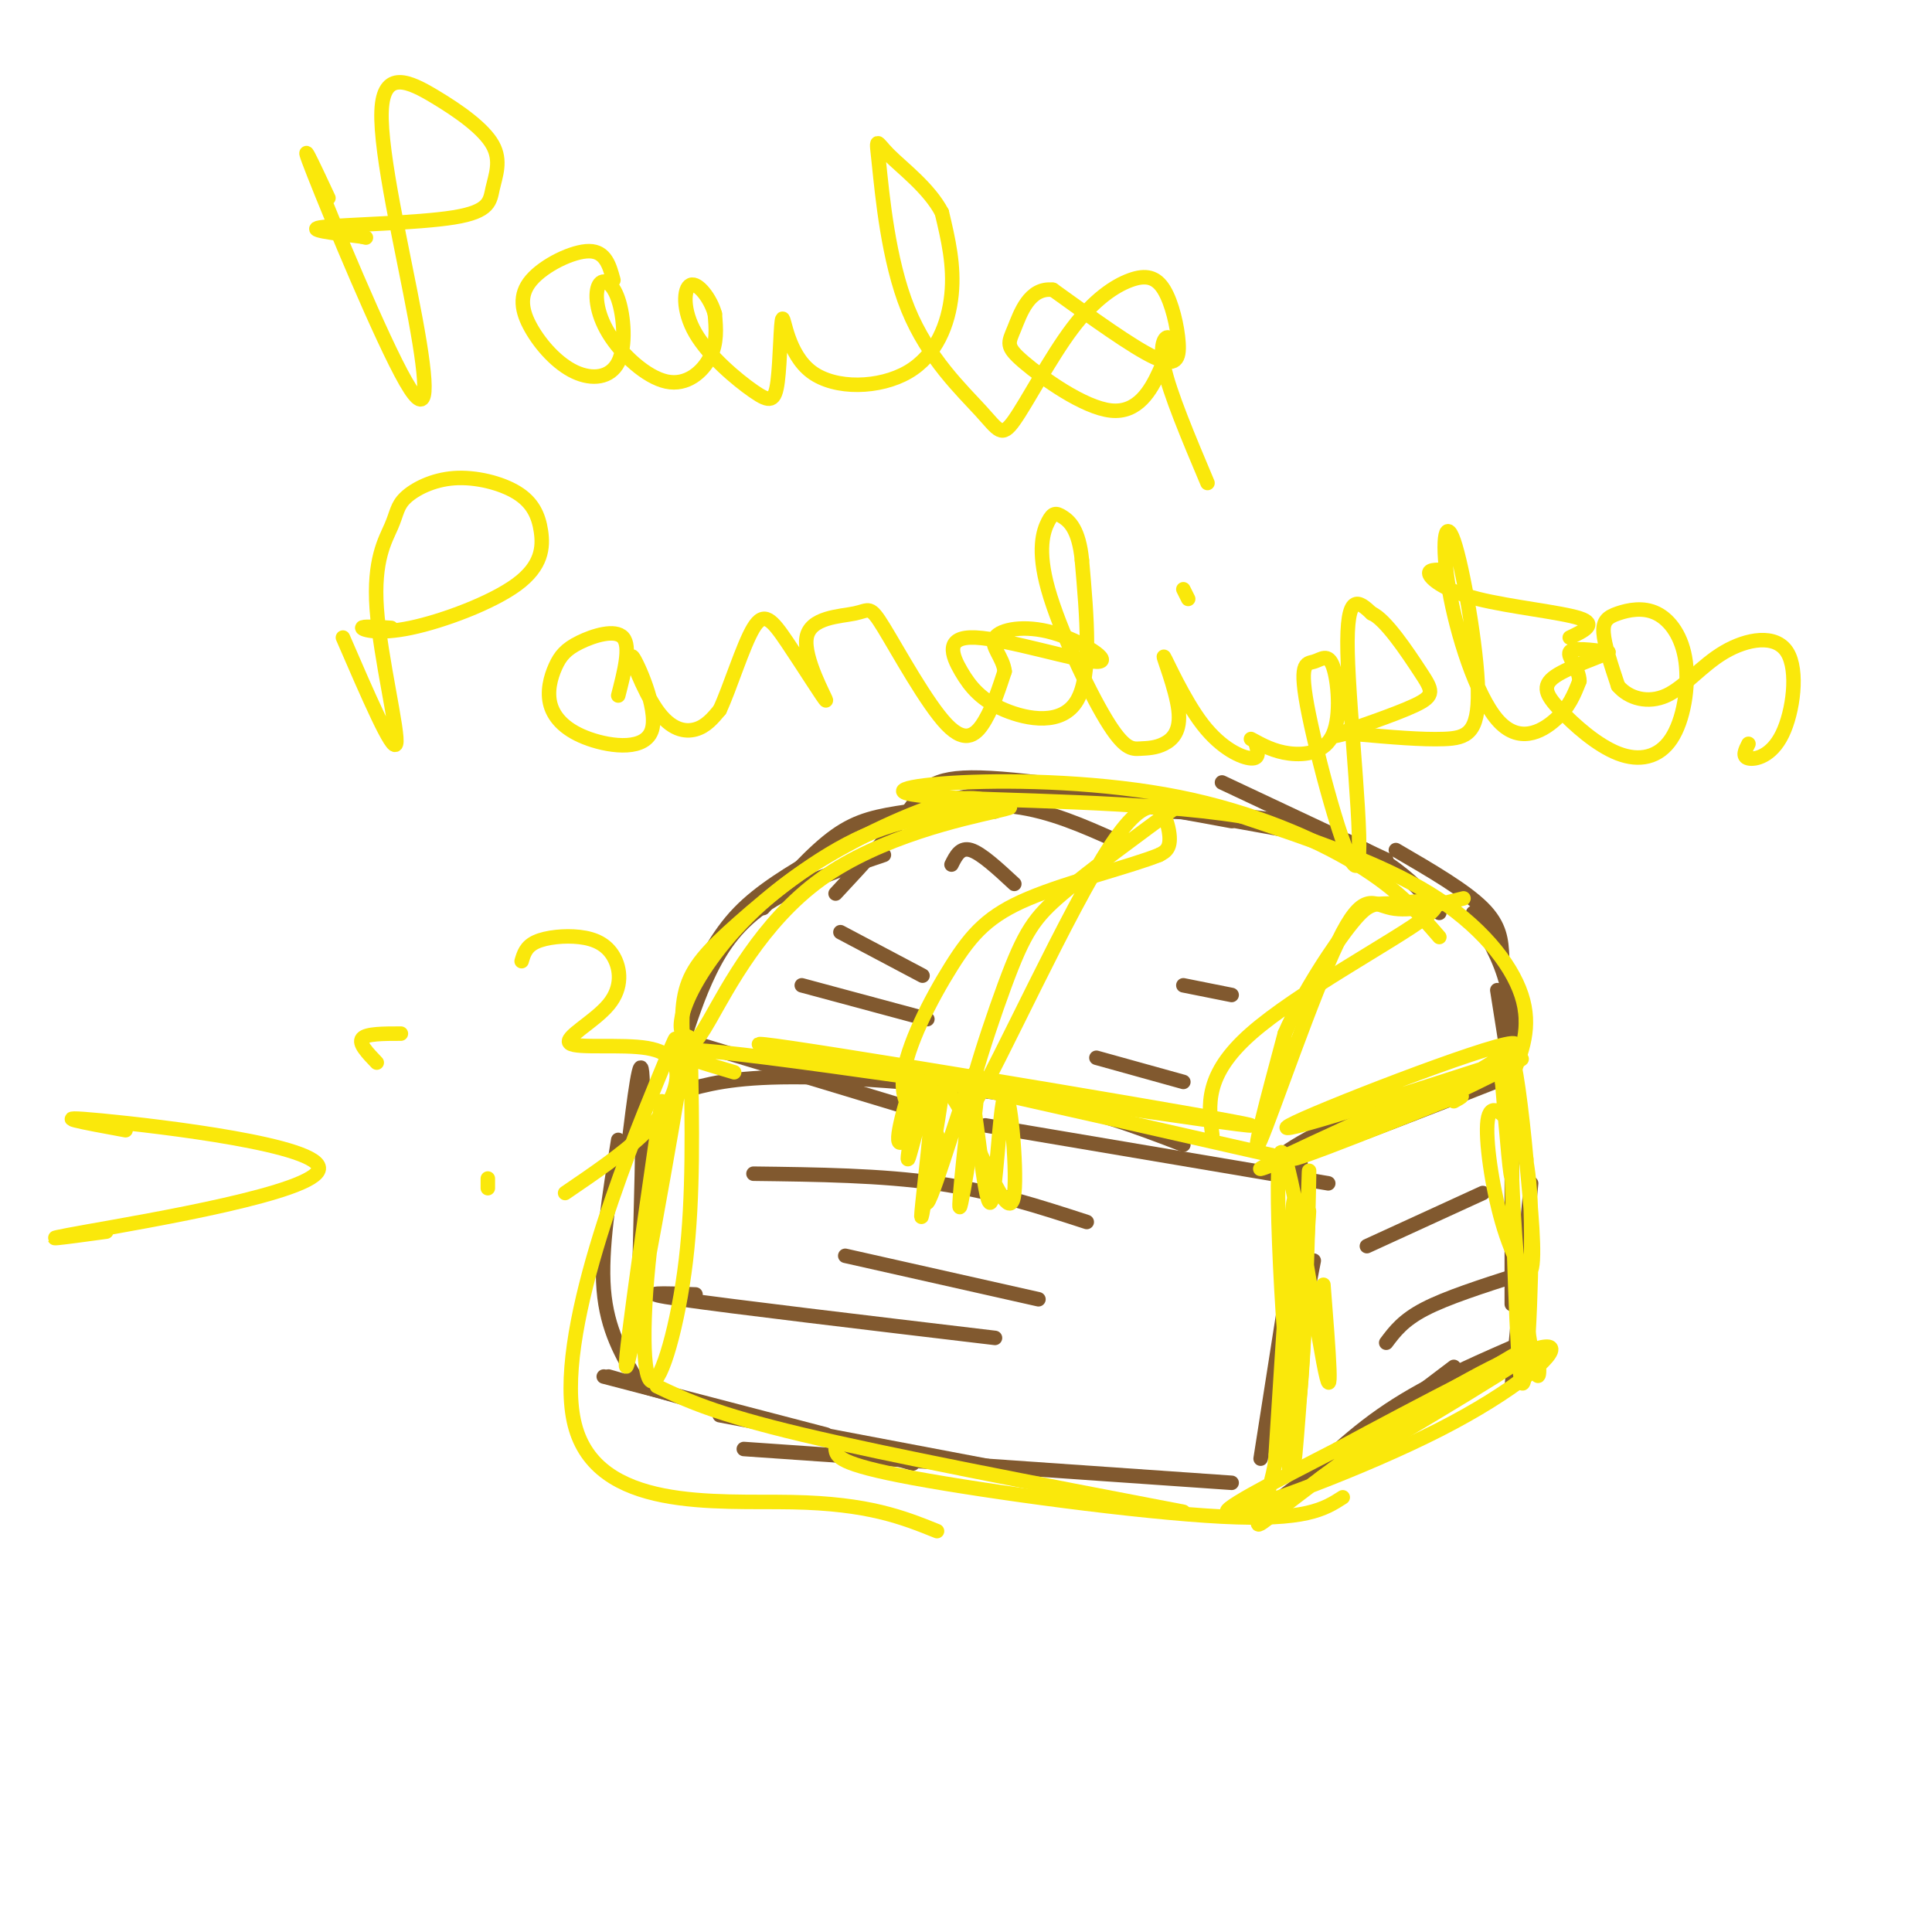 <svg viewBox='0 0 400 400' version='1.1' xmlns='http://www.w3.org/2000/svg' xmlns:xlink='http://www.w3.org/1999/xlink'><g fill='none' stroke='#81592f' stroke-width='3' stroke-linecap='round' stroke-linejoin='round'><path d='M125,285c0.000,0.000 46.000,12.000 46,12'/><path d='M126,285c0.000,0.000 63.000,18.000 63,18'/><path d='M149,293c0.000,0.000 58.000,11.000 58,11'/><path d='M154,300c0.000,0.000 101.000,7.000 101,7'/><path d='M264,302c0.000,0.000 8.000,-41.000 8,-41'/><path d='M261,302c0.000,0.000 8.000,-51.000 8,-51'/><path d='M263,292c2.500,-10.917 5.000,-21.833 6,-31c1.000,-9.167 0.500,-16.583 0,-24'/><path d='M263,314c7.333,-7.583 14.667,-15.167 23,-21c8.333,-5.833 17.667,-9.917 27,-14'/><path d='M264,311c0.000,0.000 37.000,-28.000 37,-28'/><path d='M313,287c0.000,0.000 4.000,-42.000 4,-42'/><path d='M313,270c0.000,0.000 0.000,-46.000 0,-46'/><path d='M312,223c-20.732,8.161 -41.464,16.321 -46,17c-4.536,0.679 7.125,-6.125 19,-11c11.875,-4.875 23.964,-7.821 24,-7c0.036,0.821 -11.982,5.411 -24,10'/><path d='M132,277c0.667,-23.750 1.333,-47.500 1,-54c-0.333,-6.500 -1.667,4.250 -3,15'/><path d='M128,236c-1.833,11.333 -3.667,22.667 -3,31c0.667,8.333 3.833,13.667 7,19'/><path d='M144,216c0.000,0.000 43.000,13.000 43,13'/><path d='M141,226c5.244,-1.489 10.489,-2.978 23,-3c12.511,-0.022 32.289,1.422 47,4c14.711,2.578 24.356,6.289 34,10'/><path d='M204,233c0.000,0.000 71.000,12.000 71,12'/><path d='M313,224c0.000,0.000 -3.000,-19.000 -3,-19'/><path d='M313,222c0.167,-6.250 0.333,-12.500 -1,-18c-1.333,-5.500 -4.167,-10.250 -7,-15'/><path d='M311,198c-0.167,-3.167 -0.333,-6.333 -4,-10c-3.667,-3.667 -10.833,-7.833 -18,-12'/><path d='M287,178c0.000,0.000 -34.000,-16.000 -34,-16'/><path d='M267,172c-17.417,-3.167 -34.833,-6.333 -45,-7c-10.167,-0.667 -13.083,1.167 -16,3'/><path d='M255,170c-15.750,-2.917 -31.500,-5.833 -43,-6c-11.500,-0.167 -18.750,2.417 -26,5'/><path d='M231,174c-6.744,-3.012 -13.488,-6.024 -21,-7c-7.512,-0.976 -15.792,0.083 -22,1c-6.208,0.917 -10.345,1.690 -15,5c-4.655,3.310 -9.827,9.155 -15,15'/><path d='M170,177c-6.250,3.667 -12.500,7.333 -17,12c-4.500,4.667 -7.250,10.333 -10,16'/><path d='M141,217c1.733,-5.422 3.467,-10.844 6,-16c2.533,-5.156 5.867,-10.044 12,-14c6.133,-3.956 15.067,-6.978 24,-10'/><path d='M173,185c5.800,-6.244 11.600,-12.489 15,-17c3.400,-4.511 4.400,-7.289 15,-7c10.600,0.289 30.800,3.644 51,7'/><path d='M242,168c9.911,0.467 19.822,0.933 28,3c8.178,2.067 14.622,5.733 19,9c4.378,3.267 6.689,6.133 9,9'/><path d='M283,258c0.000,0.000 24.000,-11.000 24,-11'/><path d='M287,278c1.750,-2.333 3.500,-4.667 8,-7c4.500,-2.333 11.750,-4.667 19,-7'/><path d='M156,243c13.250,0.167 26.500,0.333 38,2c11.500,1.667 21.250,4.833 31,8'/><path d='M144,268c-6.667,-0.250 -13.333,-0.500 -3,1c10.333,1.500 37.667,4.750 65,8'/><path d='M175,260c0.000,0.000 40.000,9.000 40,9'/><path d='M227,219c0.000,0.000 18.000,5.000 18,5'/><path d='M245,204c0.000,0.000 10.000,2.000 10,2'/><path d='M174,193c0.000,0.000 17.000,9.000 17,9'/><path d='M166,204c0.000,0.000 26.000,7.000 26,7'/><path d='M197,179c0.917,-1.833 1.833,-3.667 4,-3c2.167,0.667 5.583,3.833 9,7'/></g>
<g fill='none' stroke='#fae80b' stroke-width='3' stroke-linecap='round' stroke-linejoin='round'><path d='M274,266c1.085,13.700 2.169,27.400 0,16c-2.169,-11.400 -7.592,-47.901 -9,-43c-1.408,4.901 1.198,51.204 3,54c1.802,2.796 2.801,-37.915 3,-48c0.199,-10.085 -0.400,10.458 -1,31'/><path d='M270,276c-0.862,14.362 -2.518,34.768 -2,24c0.518,-10.768 3.211,-52.711 3,-49c-0.211,3.711 -3.326,53.076 -4,54c-0.674,0.924 1.093,-46.593 1,-55c-0.093,-8.407 -2.047,22.297 -4,53'/><path d='M264,303c-2.319,11.840 -6.116,14.939 -1,11c5.116,-3.939 19.144,-14.917 32,-23c12.856,-8.083 24.539,-13.270 26,-12c1.461,1.270 -7.299,8.996 -23,17c-15.701,8.004 -38.343,16.287 -43,17c-4.657,0.713 8.672,-6.143 22,-13'/><path d='M277,300c15.480,-8.387 43.180,-22.856 40,-20c-3.180,2.856 -37.242,23.036 -43,26c-5.758,2.964 16.786,-11.288 29,-19c12.214,-7.712 14.096,-8.884 15,-7c0.904,1.884 0.830,6.824 0,4c-0.830,-2.824 -2.415,-13.412 -4,-24'/><path d='M314,260c-0.923,-10.629 -1.230,-25.201 -1,-17c0.230,8.201 0.999,39.176 2,43c1.001,3.824 2.235,-19.504 2,-33c-0.235,-13.496 -1.939,-17.161 -4,-20c-2.061,-2.839 -4.480,-4.854 -5,-1c-0.520,3.854 0.860,13.576 3,21c2.140,7.424 5.040,12.550 6,10c0.960,-2.550 -0.020,-12.775 -1,-23'/><path d='M316,240c-0.857,-9.679 -2.500,-22.375 -3,-20c-0.500,2.375 0.143,19.821 0,23c-0.143,3.179 -1.071,-7.911 -2,-19'/><path d='M311,224c1.862,-4.554 7.518,-6.438 1,-3c-6.518,3.438 -25.211,12.200 -22,10c3.211,-2.200 28.326,-15.362 23,-15c-5.326,0.362 -41.093,14.246 -46,17c-4.907,2.754 21.047,-5.623 47,-14'/><path d='M314,219c-7.839,4.485 -50.936,22.697 -53,23c-2.064,0.303 36.906,-17.303 41,-19c4.094,-1.697 -26.687,12.515 -33,16c-6.313,3.485 11.844,-3.758 30,-11'/><path d='M299,228c5.333,-1.833 3.667,-0.917 2,0'/><path d='M303,186c-5.601,1.405 -11.202,2.810 -15,2c-3.798,-0.810 -5.792,-3.833 -11,7c-5.208,10.833 -13.631,35.524 -16,41c-2.369,5.476 1.315,-8.262 5,-22'/><path d='M266,214c3.643,-8.406 10.250,-18.421 14,-23c3.750,-4.579 4.644,-3.722 9,-4c4.356,-0.278 12.173,-1.690 6,3c-6.173,4.690 -26.335,15.483 -36,24c-9.665,8.517 -8.832,14.759 -8,21'/><path d='M245,166c-9.590,7.029 -19.180,14.057 -25,19c-5.820,4.943 -7.869,7.800 -12,19c-4.131,11.200 -10.344,30.744 -6,24c4.344,-6.744 19.247,-39.777 28,-53c8.753,-13.223 11.358,-6.635 12,-3c0.642,3.635 -0.679,4.318 -2,5'/><path d='M240,177c-5.636,2.292 -18.727,5.522 -27,9c-8.273,3.478 -11.727,7.206 -16,14c-4.273,6.794 -9.364,16.656 -10,23c-0.636,6.344 3.182,9.172 7,12'/><path d='M205,166c-2.328,-0.756 -4.655,-1.512 -12,1c-7.345,2.512 -19.707,8.291 -29,15c-9.293,6.709 -15.515,14.347 -19,20c-3.485,5.653 -4.232,9.321 -4,11c0.232,1.679 1.443,1.370 2,2c0.557,0.630 0.458,2.200 4,-4c3.542,-6.200 10.723,-20.169 23,-29c12.277,-8.831 29.651,-12.523 36,-14c6.349,-1.477 1.675,-0.738 -3,0'/><path d='M203,168c-4.499,0.211 -14.247,0.737 -24,5c-9.753,4.263 -19.510,12.263 -26,18c-6.490,5.737 -9.711,9.211 -11,14c-1.289,4.789 -0.644,10.895 0,17'/><path d='M152,222c-11.423,-3.381 -22.845,-6.762 7,-3c29.845,3.762 100.958,14.667 100,14c-0.958,-0.667 -73.988,-12.905 -95,-16c-21.012,-3.095 9.994,2.952 41,9'/><path d='M205,226c17.167,3.833 39.583,8.917 62,14'/><path d='M195,225c-4.363,6.822 -8.726,13.644 -9,11c-0.274,-2.644 3.540,-14.756 4,-13c0.460,1.756 -2.433,17.378 -2,17c0.433,-0.378 4.194,-16.756 5,-16c0.806,0.756 -1.341,18.644 -2,25c-0.659,6.356 0.171,1.178 1,-4'/><path d='M192,245c1.193,-6.891 3.676,-22.120 3,-19c-0.676,3.120 -4.511,24.589 -3,23c1.511,-1.589 8.368,-26.235 10,-27c1.632,-0.765 -1.962,22.353 -3,27c-1.038,4.647 0.481,-9.176 2,-23'/><path d='M201,226c1.085,3.322 2.796,23.128 4,23c1.204,-0.128 1.901,-20.188 3,-22c1.099,-1.812 2.600,14.625 2,20c-0.600,5.375 -3.300,-0.313 -6,-6'/><path d='M204,241c-2.762,-5.571 -6.667,-16.500 -9,-15c-2.333,1.500 -3.095,15.429 -3,19c0.095,3.571 1.048,-3.214 2,-10'/><path d='M137,228c-4.372,30.332 -8.744,60.665 -7,54c1.744,-6.665 9.603,-50.327 11,-60c1.397,-9.673 -3.667,14.644 -6,33c-2.333,18.356 -1.936,30.750 0,31c1.936,0.250 5.410,-11.643 7,-25c1.590,-13.357 1.295,-28.179 1,-43'/><path d='M143,218c-1.012,-5.926 -4.042,0.757 -4,0c0.042,-0.757 3.156,-8.956 -3,6c-6.156,14.956 -21.580,53.065 -17,71c4.580,17.935 29.166,15.696 45,16c15.834,0.304 22.917,3.152 30,6'/><path d='M136,287c5.917,2.833 11.833,5.667 30,10c18.167,4.333 48.583,10.167 79,16'/><path d='M173,300c0.200,1.556 0.400,3.111 16,6c15.600,2.889 46.600,7.111 64,8c17.400,0.889 21.200,-1.556 25,-4'/><path d='M313,223c2.089,-5.200 4.178,-10.400 2,-17c-2.178,-6.600 -8.622,-14.600 -19,-21c-10.378,-6.400 -24.689,-11.200 -39,-16'/><path d='M257,169c-20.019,-3.197 -50.566,-3.191 -63,-4c-12.434,-0.809 -6.756,-2.433 5,-3c11.756,-0.567 29.588,-0.076 45,3c15.412,3.076 28.403,8.736 37,14c8.597,5.264 12.798,10.132 17,15'/><path d='M68,41c-3.285,-7.039 -6.570,-14.078 -3,-5c3.570,9.078 13.996,34.273 19,43c5.004,8.727 4.588,0.986 2,-13c-2.588,-13.986 -7.346,-34.217 -7,-43c0.346,-8.783 5.798,-6.116 11,-3c5.202,3.116 10.154,6.683 12,10c1.846,3.317 0.588,6.384 0,9c-0.588,2.616 -0.504,4.781 -8,6c-7.496,1.219 -22.570,1.491 -27,2c-4.430,0.509 1.785,1.254 8,2'/><path d='M75,49c1.333,0.333 0.667,0.167 0,0'/><path d='M127,58c-0.808,-2.983 -1.617,-5.965 -5,-6c-3.383,-0.035 -9.341,2.879 -12,6c-2.659,3.121 -2.019,6.451 0,10c2.019,3.549 5.418,7.317 9,9c3.582,1.683 7.346,1.279 9,-2c1.654,-3.279 1.197,-9.434 0,-13c-1.197,-3.566 -3.133,-4.544 -4,-3c-0.867,1.544 -0.665,5.610 2,10c2.665,4.390 7.795,9.105 12,10c4.205,0.895 7.487,-2.030 9,-5c1.513,-2.970 1.256,-5.985 1,-9'/><path d='M148,65c-0.864,-3.173 -3.525,-6.604 -5,-6c-1.475,0.604 -1.763,5.245 1,10c2.763,4.755 8.578,9.625 12,12c3.422,2.375 4.450,2.254 5,-2c0.550,-4.254 0.623,-12.640 1,-13c0.377,-0.360 1.060,7.306 6,11c4.940,3.694 14.138,3.418 20,0c5.862,-3.418 8.389,-9.976 9,-16c0.611,-6.024 -0.695,-11.512 -2,-17'/><path d='M195,44c-2.642,-5.065 -8.247,-9.229 -11,-12c-2.753,-2.771 -2.654,-4.149 -2,2c0.654,6.149 1.863,19.825 6,30c4.137,10.175 11.201,16.847 15,21c3.799,4.153 4.333,5.786 7,2c2.667,-3.786 7.468,-12.990 12,-19c4.532,-6.010 8.794,-8.826 12,-10c3.206,-1.174 5.354,-0.706 7,2c1.646,2.706 2.789,7.652 3,11c0.211,3.348 -0.511,5.100 -5,3c-4.489,-2.100 -12.744,-8.050 -21,-14'/><path d='M218,60c-4.930,-0.590 -6.754,4.936 -8,8c-1.246,3.064 -1.913,3.666 2,7c3.913,3.334 12.408,9.399 18,10c5.592,0.601 8.282,-4.262 10,-8c1.718,-3.738 2.462,-6.353 2,-7c-0.462,-0.647 -2.132,0.672 -1,6c1.132,5.328 5.066,14.664 9,24'/><path d='M71,132c5.184,11.993 10.368,23.985 11,22c0.632,-1.985 -3.286,-17.948 -4,-28c-0.714,-10.052 1.778,-14.192 3,-17c1.222,-2.808 1.175,-4.283 3,-6c1.825,-1.717 5.521,-3.677 10,-4c4.479,-0.323 9.741,0.992 13,3c3.259,2.008 4.514,4.709 5,8c0.486,3.291 0.202,7.171 -5,11c-5.202,3.829 -15.324,7.608 -22,9c-6.676,1.392 -9.908,0.398 -10,0c-0.092,-0.398 2.954,-0.199 6,0'/><path d='M128,144c1.307,-5.085 2.615,-10.169 1,-12c-1.615,-1.831 -6.152,-0.407 -9,1c-2.848,1.407 -4.008,2.798 -5,5c-0.992,2.202 -1.816,5.216 -1,8c0.816,2.784 3.270,5.337 8,7c4.730,1.663 11.734,2.434 13,-2c1.266,-4.434 -3.207,-14.075 -4,-15c-0.793,-0.925 2.094,6.866 5,11c2.906,4.134 5.830,4.610 8,4c2.170,-0.610 3.585,-2.305 5,-4'/><path d='M149,147c2.092,-4.405 4.823,-13.416 7,-17c2.177,-3.584 3.799,-1.739 7,3c3.201,4.739 7.982,12.374 8,12c0.018,-0.374 -4.726,-8.756 -4,-13c0.726,-4.244 6.921,-4.350 10,-5c3.079,-0.650 3.042,-1.844 6,3c2.958,4.844 8.912,15.727 13,20c4.088,4.273 6.311,1.935 8,-1c1.689,-2.935 2.845,-6.468 4,-10'/><path d='M208,139c-0.312,-2.946 -3.093,-5.313 -2,-7c1.093,-1.687 6.060,-2.696 12,-1c5.940,1.696 12.854,6.097 9,6c-3.854,-0.097 -18.478,-4.692 -25,-5c-6.522,-0.308 -4.944,3.670 -3,7c1.944,3.330 4.254,6.012 9,8c4.746,1.988 11.927,3.282 15,-2c3.073,-5.282 2.036,-17.141 1,-29'/><path d='M224,116c-0.615,-6.468 -2.651,-8.139 -4,-9c-1.349,-0.861 -2.011,-0.911 -3,1c-0.989,1.911 -2.306,5.782 0,14c2.306,8.218 8.233,20.783 12,27c3.767,6.217 5.373,6.087 7,6c1.627,-0.087 3.274,-0.129 5,-1c1.726,-0.871 3.532,-2.570 3,-7c-0.532,-4.430 -3.400,-11.589 -3,-11c0.400,0.589 4.069,8.928 8,14c3.931,5.072 8.123,6.878 10,7c1.877,0.122 1.438,-1.439 1,-3'/><path d='M246,124c0.000,0.000 -1.000,-2.000 -1,-2'/><path d='M259,153c2.386,1.304 4.772,2.607 8,3c3.228,0.393 7.298,-0.125 9,-4c1.702,-3.875 1.036,-11.106 0,-14c-1.036,-2.894 -2.443,-1.452 -4,-1c-1.557,0.452 -3.263,-0.085 -1,11c2.263,11.085 8.494,33.792 10,31c1.506,-2.792 -1.713,-31.083 -2,-44c-0.287,-12.917 2.356,-10.458 5,-8'/><path d='M284,127c2.828,1.155 7.397,8.041 10,12c2.603,3.959 3.239,4.989 -1,7c-4.239,2.011 -13.354,5.003 -16,6c-2.646,0.997 1.177,-0.002 5,-1'/><path d='M281,152c6.687,0.591 13.374,1.182 18,1c4.626,-0.182 7.192,-1.137 7,-10c-0.192,-8.863 -3.143,-25.635 -5,-31c-1.857,-5.365 -2.622,0.675 -1,10c1.622,9.325 5.629,21.934 10,27c4.371,5.066 9.106,2.590 12,0c2.894,-2.590 3.947,-5.295 5,-8'/><path d='M327,141c-0.022,-2.578 -2.578,-5.022 -2,-6c0.578,-0.978 4.289,-0.489 8,0'/><path d='M333,135c-1.163,0.851 -8.069,2.980 -11,5c-2.931,2.020 -1.887,3.931 1,7c2.887,3.069 7.616,7.297 12,9c4.384,1.703 8.423,0.880 11,-3c2.577,-3.880 3.693,-10.816 3,-16c-0.693,-5.184 -3.196,-8.616 -6,-10c-2.804,-1.384 -5.909,-0.719 -8,0c-2.091,0.719 -3.169,1.491 -3,4c0.169,2.509 1.584,6.754 3,11'/><path d='M335,142c2.209,2.633 6.230,3.717 10,2c3.770,-1.717 7.289,-6.233 12,-9c4.711,-2.767 10.613,-3.783 13,0c2.387,3.783 1.258,12.365 -1,17c-2.258,4.635 -5.645,5.324 -7,5c-1.355,-0.324 -0.677,-1.662 0,-3'/><path d='M299,118c-1.762,-0.048 -3.524,-0.095 -3,1c0.524,1.095 3.333,3.333 10,5c6.667,1.667 17.190,2.762 21,4c3.810,1.238 0.905,2.619 -2,4'/><path d='M26,234c-8.655,-1.589 -17.310,-3.179 -5,-2c12.310,1.179 45.583,5.125 45,10c-0.583,4.875 -35.024,10.679 -48,13c-12.976,2.321 -4.488,1.161 4,0'/><path d='M83,214c-3.583,0.000 -7.167,0.000 -8,1c-0.833,1.000 1.083,3.000 3,5'/><path d='M101,246c0.000,0.000 0.000,-2.000 0,-2'/><path d='M108,199c0.444,-1.520 0.887,-3.039 3,-4c2.113,-0.961 5.895,-1.362 9,-1c3.105,0.362 5.533,1.488 7,4c1.467,2.512 1.973,6.410 -1,10c-2.973,3.590 -9.424,6.871 -8,8c1.424,1.129 10.722,0.107 16,1c5.278,0.893 6.536,3.702 6,7c-0.536,3.298 -2.868,7.085 -7,11c-4.132,3.915 -10.066,7.957 -16,12'/></g>
</svg>